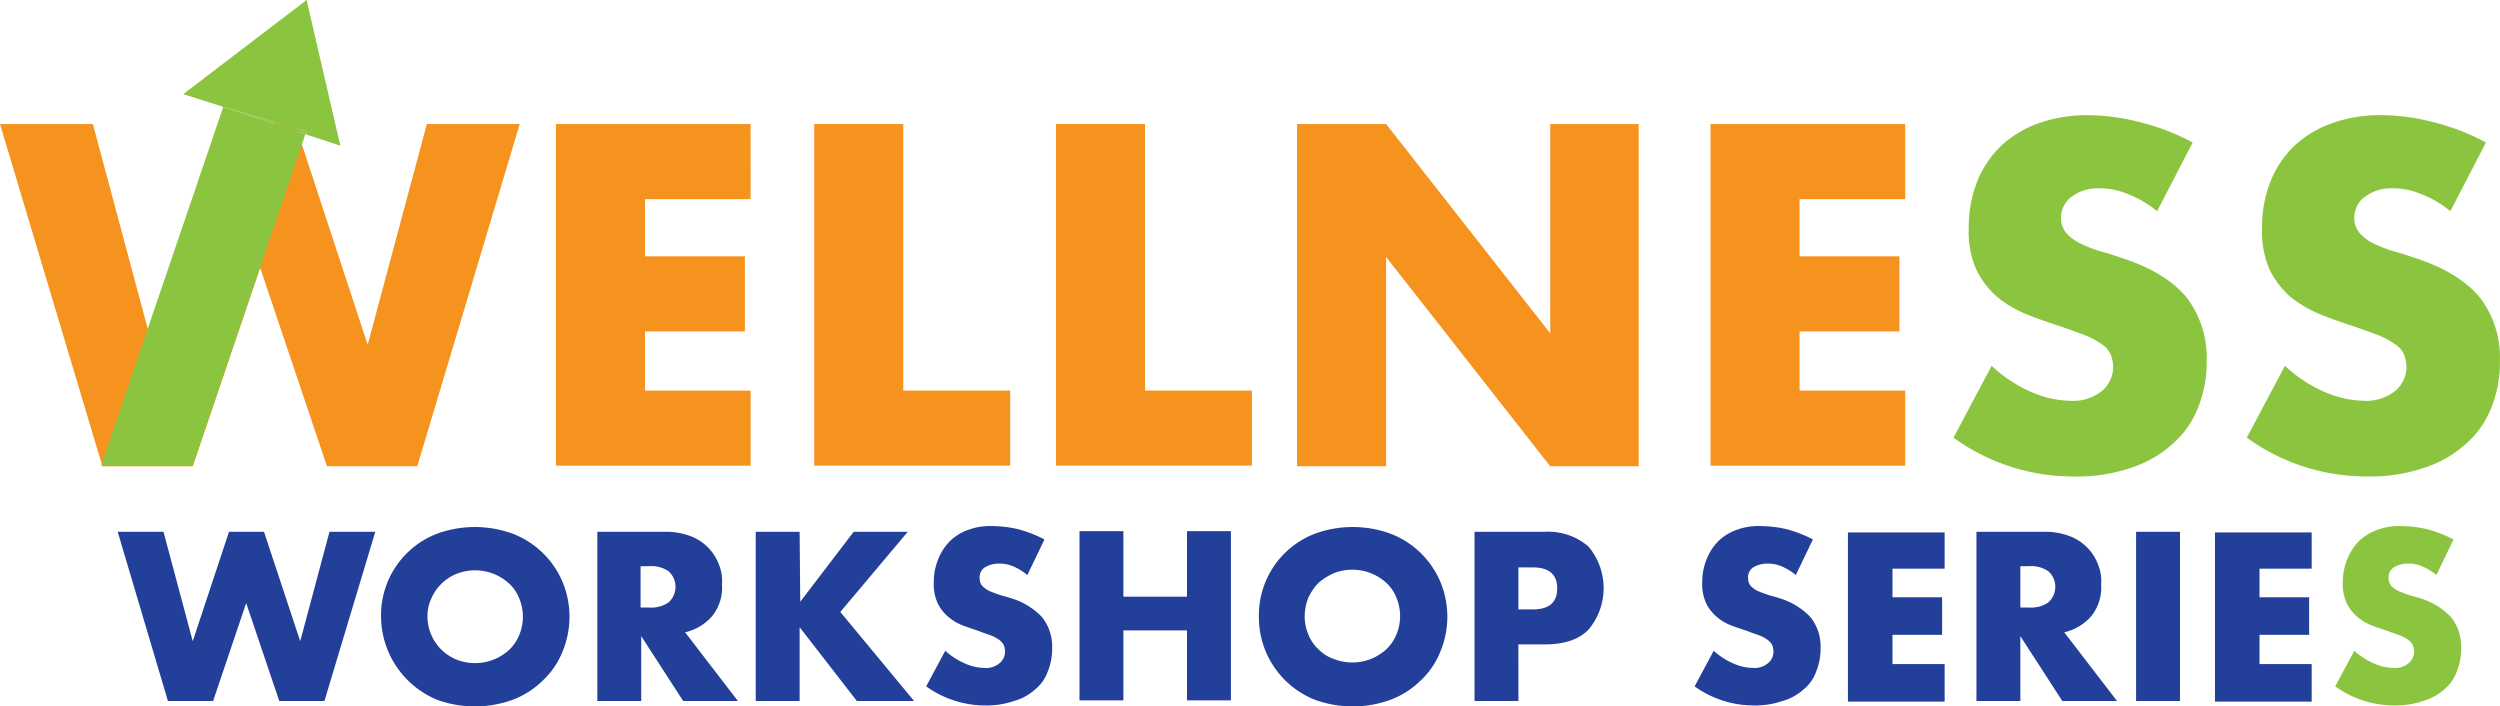 <svg id="Layer_1" data-name="Layer 1" xmlns="http://www.w3.org/2000/svg" viewBox="0 0 353.9 100"><defs><style>.cls-1{fill:#223f99;}.cls-2{fill:#8bc53f;}.cls-3{fill:#f6921e;}</style></defs><path class="cls-1" d="M25.143,125.281l4.142,15.489,5.133-15.489h4.953L44.5,140.77l4.143-15.489h6.483l-7.2,23.954H41.532l-4.683-13.868-4.682,13.868H25.773l-7.114-23.954Z" transform="translate(-2 -50)"/><path class="cls-1" d="M55.94,137.258a12.363,12.363,0,0,1,7.924-11.706,15.65,15.65,0,0,1,10.716,0,12.528,12.528,0,0,1,7.024,6.753,12.833,12.833,0,0,1,0,10,11.3,11.3,0,0,1-2.792,4.052,12.154,12.154,0,0,1-4.232,2.7,15.65,15.65,0,0,1-10.716,0,12.841,12.841,0,0,1-7.924-11.8Zm6.573,0a6.445,6.445,0,0,0,.541,2.611,6.553,6.553,0,0,0,3.6,3.512,7.138,7.138,0,0,0,7.384-1.35,6.172,6.172,0,0,0,1.44-2.072,6.793,6.793,0,0,0,0-5.312,5.716,5.716,0,0,0-1.44-2.072,7.138,7.138,0,0,0-7.384-1.35,6.553,6.553,0,0,0-3.6,3.512A5.737,5.737,0,0,0,62.513,137.258Z" transform="translate(-2 -50)"/><path class="cls-1" d="M106.457,149.235H98.713L92.77,140.05v9.185H86.557V125.281h9.725a9.642,9.642,0,0,1,3.512.631,6.87,6.87,0,0,1,3.962,3.962,6.267,6.267,0,0,1,.45,2.881,6.447,6.447,0,0,1-1.351,4.413,7.189,7.189,0,0,1-3.872,2.341ZM92.68,136h1.171a4.351,4.351,0,0,0,2.791-.72,2.971,2.971,0,0,0,.27-4.142l-.27-.271a4.351,4.351,0,0,0-2.791-.72H92.68Z" transform="translate(-2 -50)"/><path class="cls-1" d="M115.282,135.187l7.564-9.906H130.5l-9.546,11.347L131.4,149.235h-8.1l-8.105-10.446v10.446h-6.213V125.281h6.213Z" transform="translate(-2 -50)"/><path class="cls-1" d="M147.43,131.405a7.939,7.939,0,0,0-2.071-1.261,4.848,4.848,0,0,0-1.981-.36,3.855,3.855,0,0,0-1.981.54,1.693,1.693,0,0,0-.721,1.531,1.734,1.734,0,0,0,.36,1.081,4.02,4.02,0,0,0,.991.72c.45.18.9.36,1.441.54s.99.27,1.531.451a10.085,10.085,0,0,1,4.5,2.7,6.67,6.67,0,0,1,1.441,4.412,8.436,8.436,0,0,1-.63,3.332,5.679,5.679,0,0,1-1.8,2.522,7.4,7.4,0,0,1-2.972,1.621,11.785,11.785,0,0,1-3.962.63,14.352,14.352,0,0,1-8.465-2.7l2.7-5.042a9.942,9.942,0,0,0,2.791,1.8,6.985,6.985,0,0,0,2.7.63,2.966,2.966,0,0,0,2.251-.72,2.111,2.111,0,0,0,.72-1.621,2.669,2.669,0,0,0-.18-.9,2.426,2.426,0,0,0-.63-.72,4.893,4.893,0,0,0-1.171-.631c-.45-.18-1.08-.36-1.711-.63-.81-.27-1.621-.54-2.341-.81a7.113,7.113,0,0,1-2.071-1.261,5.864,5.864,0,0,1-1.441-1.891,6.489,6.489,0,0,1-.54-2.972,8.306,8.306,0,0,1,.63-3.241,7.561,7.561,0,0,1,1.621-2.522,7.107,7.107,0,0,1,2.611-1.621,8.814,8.814,0,0,1,3.422-.54,16.576,16.576,0,0,1,3.692.45,18.45,18.45,0,0,1,3.692,1.441Z" transform="translate(-2 -50)"/><path class="cls-1" d="M161.027,134.466h9.005v-9.275h6.214v23.954h-6.214v-9.906h-9.005v9.906h-6.213V125.191h6.213Z" transform="translate(-2 -50)"/><path class="cls-1" d="M180.208,137.258a12.364,12.364,0,0,1,7.924-11.706,15.65,15.65,0,0,1,10.716,0,12.52,12.52,0,0,1,7.024,6.753,12.833,12.833,0,0,1,0,10,11.3,11.3,0,0,1-2.791,4.052,12.168,12.168,0,0,1-4.233,2.7,15.65,15.65,0,0,1-10.716,0,12.57,12.57,0,0,1-7.924-11.8Zm6.484,0a6.461,6.461,0,0,0,.54,2.611,5.706,5.706,0,0,0,1.441,2.072,5.469,5.469,0,0,0,2.161,1.35,7.138,7.138,0,0,0,7.384-1.35,6.176,6.176,0,0,0,1.441-2.072,6.8,6.8,0,0,0,0-5.312,5.718,5.718,0,0,0-1.441-2.072,7.138,7.138,0,0,0-7.384-1.35,8.751,8.751,0,0,0-2.161,1.35,7.8,7.8,0,0,0-1.441,2.072A7.224,7.224,0,0,0,186.692,137.258Z" transform="translate(-2 -50)"/><path class="cls-1" d="M216.948,149.235h-6.213V125.281h9.9a8.765,8.765,0,0,1,6.214,2.072,9.13,9.13,0,0,1,0,11.8c-1.441,1.441-3.512,2.071-6.214,2.071h-3.692Zm0-12.968h2.071c2.252,0,3.422-.99,3.422-2.971s-1.17-2.972-3.422-2.972h-2.071Z" transform="translate(-2 -50)"/><path class="cls-1" d="M256.21,131.405a7.956,7.956,0,0,0-2.071-1.261,4.851,4.851,0,0,0-1.981-.36,3.861,3.861,0,0,0-1.982.54,1.694,1.694,0,0,0-.72,1.531,1.734,1.734,0,0,0,.36,1.081,4,4,0,0,0,.991.72c.45.18.9.36,1.441.54s.99.27,1.53.451a10.089,10.089,0,0,1,4.5,2.7,6.67,6.67,0,0,1,1.441,4.412,8.419,8.419,0,0,1-.631,3.332,5.663,5.663,0,0,1-1.8,2.522,7.392,7.392,0,0,1-2.971,1.621,11.789,11.789,0,0,1-3.962.63,14.35,14.35,0,0,1-8.465-2.7l2.7-5.042a9.947,9.947,0,0,0,2.792,1.8,6.98,6.98,0,0,0,2.7.63,2.968,2.968,0,0,0,2.252-.72,2.111,2.111,0,0,0,.72-1.621,2.669,2.669,0,0,0-.18-.9,2.426,2.426,0,0,0-.63-.72,4.912,4.912,0,0,0-1.171-.631c-.45-.18-1.081-.36-1.711-.63-.81-.27-1.621-.54-2.341-.81a7.1,7.1,0,0,1-2.071-1.261,5.864,5.864,0,0,1-1.441-1.891,6.476,6.476,0,0,1-.54-2.972,8.306,8.306,0,0,1,.63-3.241,7.546,7.546,0,0,1,1.621-2.522,7.107,7.107,0,0,1,2.611-1.621,8.811,8.811,0,0,1,3.422-.54,16.583,16.583,0,0,1,3.692.45,18.45,18.45,0,0,1,3.692,1.441Z" transform="translate(-2 -50)"/><path class="cls-1" d="M277.281,130.5H269.9v4.053h7.024v5.312H269.9v4.143h7.384v5.313H263.594V125.371h13.687Z" transform="translate(-2 -50)"/><path class="cls-1" d="M301.685,149.235h-7.744L288,140.05v9.185h-6.213V125.281h9.725a9.638,9.638,0,0,1,3.512.631,6.87,6.87,0,0,1,3.962,3.962,6.255,6.255,0,0,1,.451,2.881,6.452,6.452,0,0,1-1.351,4.413,7.193,7.193,0,0,1-3.872,2.341ZM288,136h1.171a4.351,4.351,0,0,0,2.791-.72,2.972,2.972,0,0,0,.271-4.142l-.271-.271a4.351,4.351,0,0,0-2.791-.72H288Z" transform="translate(-2 -50)"/><path class="cls-1" d="M310.6,125.281v23.954h-6.214V125.281Z" transform="translate(-2 -50)"/><path class="cls-1" d="M329.24,130.5h-7.384v4.053h7.024v5.312h-7.024v4.143h7.384v5.313H315.552V125.371H329.24Z" transform="translate(-2 -50)"/><path class="cls-2" d="M346.89,131.405a7.956,7.956,0,0,0-2.071-1.261,4.853,4.853,0,0,0-1.982-.36,3.86,3.86,0,0,0-1.981.54,1.694,1.694,0,0,0-.72,1.531,1.734,1.734,0,0,0,.36,1.081,4,4,0,0,0,.991.72c.45.18.9.36,1.441.54s.99.27,1.53.451a10.089,10.089,0,0,1,4.5,2.7,6.675,6.675,0,0,1,1.441,4.412,8.419,8.419,0,0,1-.631,3.332,5.663,5.663,0,0,1-1.8,2.522A7.392,7.392,0,0,1,345,149.235a11.789,11.789,0,0,1-3.962.63,14.35,14.35,0,0,1-8.465-2.7l2.7-5.042a9.947,9.947,0,0,0,2.792,1.8,6.98,6.98,0,0,0,2.7.63,2.968,2.968,0,0,0,2.252-.72,2.111,2.111,0,0,0,.72-1.621,2.669,2.669,0,0,0-.18-.9,2.426,2.426,0,0,0-.63-.72,4.912,4.912,0,0,0-1.171-.631c-.45-.18-1.081-.36-1.711-.63-.81-.27-1.621-.54-2.341-.81a7.1,7.1,0,0,1-2.071-1.261,5.864,5.864,0,0,1-1.441-1.891,6.49,6.49,0,0,1-.541-2.972,8.307,8.307,0,0,1,.631-3.241,7.546,7.546,0,0,1,1.621-2.522,7.107,7.107,0,0,1,2.611-1.621,8.811,8.811,0,0,1,3.422-.54,16.583,16.583,0,0,1,3.692.45,18.473,18.473,0,0,1,3.692,1.441Z" transform="translate(-2 -50)"/><path class="cls-3" d="M15.147,67.56l8.375,31.247L33.787,67.56h10L54.049,98.807,62.423,67.56H75.57l-14.5,48.446H48.285L38.83,87.911l-9.545,28.1H16.5L2,67.56Z" transform="translate(-2 -50)"/><path class="cls-3" d="M108.258,78.186H93.31v8.1h14.138V96.916H93.31v8.374h14.948v10.626H80.7V67.56h27.555Z" transform="translate(-2 -50)"/><path class="cls-3" d="M129.87,67.56v37.73H145v10.626H117.263V67.56Z" transform="translate(-2 -50)"/><path class="cls-3" d="M164.089,67.56v37.73h15.128v10.626H151.482V67.56Z" transform="translate(-2 -50)"/><path class="cls-3" d="M185.611,116.006V67.56h12.607l23.233,29.626V67.56h12.517v48.446H221.451L198.218,86.38v29.626Z" transform="translate(-2 -50)"/><path class="cls-3" d="M271.7,78.186H256.75v8.1h14.138V96.916H256.75v8.374H271.7v10.626H244.143V67.56H271.7Z" transform="translate(-2 -50)"/><path class="cls-2" d="M307.358,79.9a14.75,14.75,0,0,0-4.142-2.431,10.07,10.07,0,0,0-3.962-.81,6.233,6.233,0,0,0-3.963,1.17,3.678,3.678,0,0,0-1.531,3.062,3.229,3.229,0,0,0,.811,2.161,6.215,6.215,0,0,0,1.981,1.441,17.927,17.927,0,0,0,2.792,1.081c1.08.27,2.071.63,3.151.99,4.143,1.351,7.114,3.242,9,5.493a14.006,14.006,0,0,1,2.882,9.005,17.3,17.3,0,0,1-1.261,6.754,13.178,13.178,0,0,1-3.692,5.133,16.121,16.121,0,0,1-5.943,3.331,23.484,23.484,0,0,1-7.925,1.171,28.859,28.859,0,0,1-17.019-5.493l5.4-10.176a19.449,19.449,0,0,0,5.583,3.693,14.407,14.407,0,0,0,5.493,1.26,6.535,6.535,0,0,0,4.593-1.441,4.446,4.446,0,0,0,1.531-3.241,4.686,4.686,0,0,0-.361-1.891,3.272,3.272,0,0,0-1.26-1.441,11.711,11.711,0,0,0-2.342-1.261c-.99-.36-2.161-.81-3.511-1.261-1.621-.54-3.242-1.08-4.773-1.711a15.648,15.648,0,0,1-4.142-2.431,12.359,12.359,0,0,1-2.972-3.872,13.426,13.426,0,0,1-1.081-5.943,17.606,17.606,0,0,1,1.171-6.484,14.493,14.493,0,0,1,3.332-5.043,15.366,15.366,0,0,1,5.313-3.241,20.382,20.382,0,0,1,6.934-1.171,29.854,29.854,0,0,1,7.474.991,31.31,31.31,0,0,1,7.474,2.881Z" transform="translate(-2 -50)"/><path class="cls-2" d="M348.871,79.9a14.764,14.764,0,0,0-4.142-2.431,10.071,10.071,0,0,0-3.963-.81,6.232,6.232,0,0,0-3.962,1.17,3.678,3.678,0,0,0-1.531,3.062,3.224,3.224,0,0,0,.811,2.161,6.2,6.2,0,0,0,1.981,1.441,17.916,17.916,0,0,0,2.791,1.081c1.081.27,2.072.63,3.152.99,4.142,1.351,7.114,3.242,9,5.493a14.006,14.006,0,0,1,2.882,9.005,17.318,17.318,0,0,1-1.261,6.754,13.178,13.178,0,0,1-3.692,5.133A16.121,16.121,0,0,1,345,116.276a23.484,23.484,0,0,1-7.925,1.171,28.859,28.859,0,0,1-17.019-5.493l5.4-10.176a19.449,19.449,0,0,0,5.583,3.693,14.407,14.407,0,0,0,5.493,1.26,6.535,6.535,0,0,0,4.593-1.441,4.445,4.445,0,0,0,1.53-3.241,4.7,4.7,0,0,0-.36-1.891,3.272,3.272,0,0,0-1.26-1.441,11.711,11.711,0,0,0-2.342-1.261c-.99-.36-2.161-.81-3.512-1.261-1.621-.54-3.241-1.08-4.772-1.711a17.251,17.251,0,0,1-4.143-2.431,12.37,12.37,0,0,1-2.971-3.872,13.412,13.412,0,0,1-1.081-5.943,17.585,17.585,0,0,1,1.171-6.484,14.493,14.493,0,0,1,3.332-5.043,15.366,15.366,0,0,1,5.313-3.241,20.381,20.381,0,0,1,6.933-1.171,29.856,29.856,0,0,1,7.475.991,31.326,31.326,0,0,1,7.474,2.881Z" transform="translate(-2 -50)"/><polygon class="cls-2" points="43.404 18.64 43.224 19 48.176 20.621 43.404 0 25.934 13.327 31.607 15.128 31.607 15.128 43.404 18.64"/><polygon class="cls-2" points="43.224 19 31.607 15.128 14.318 65.916 27.285 65.916 43.224 19"/><polygon class="cls-2" points="43.404 18.64 31.607 15.128 31.607 15.128 43.224 19 43.404 18.64"/></svg>